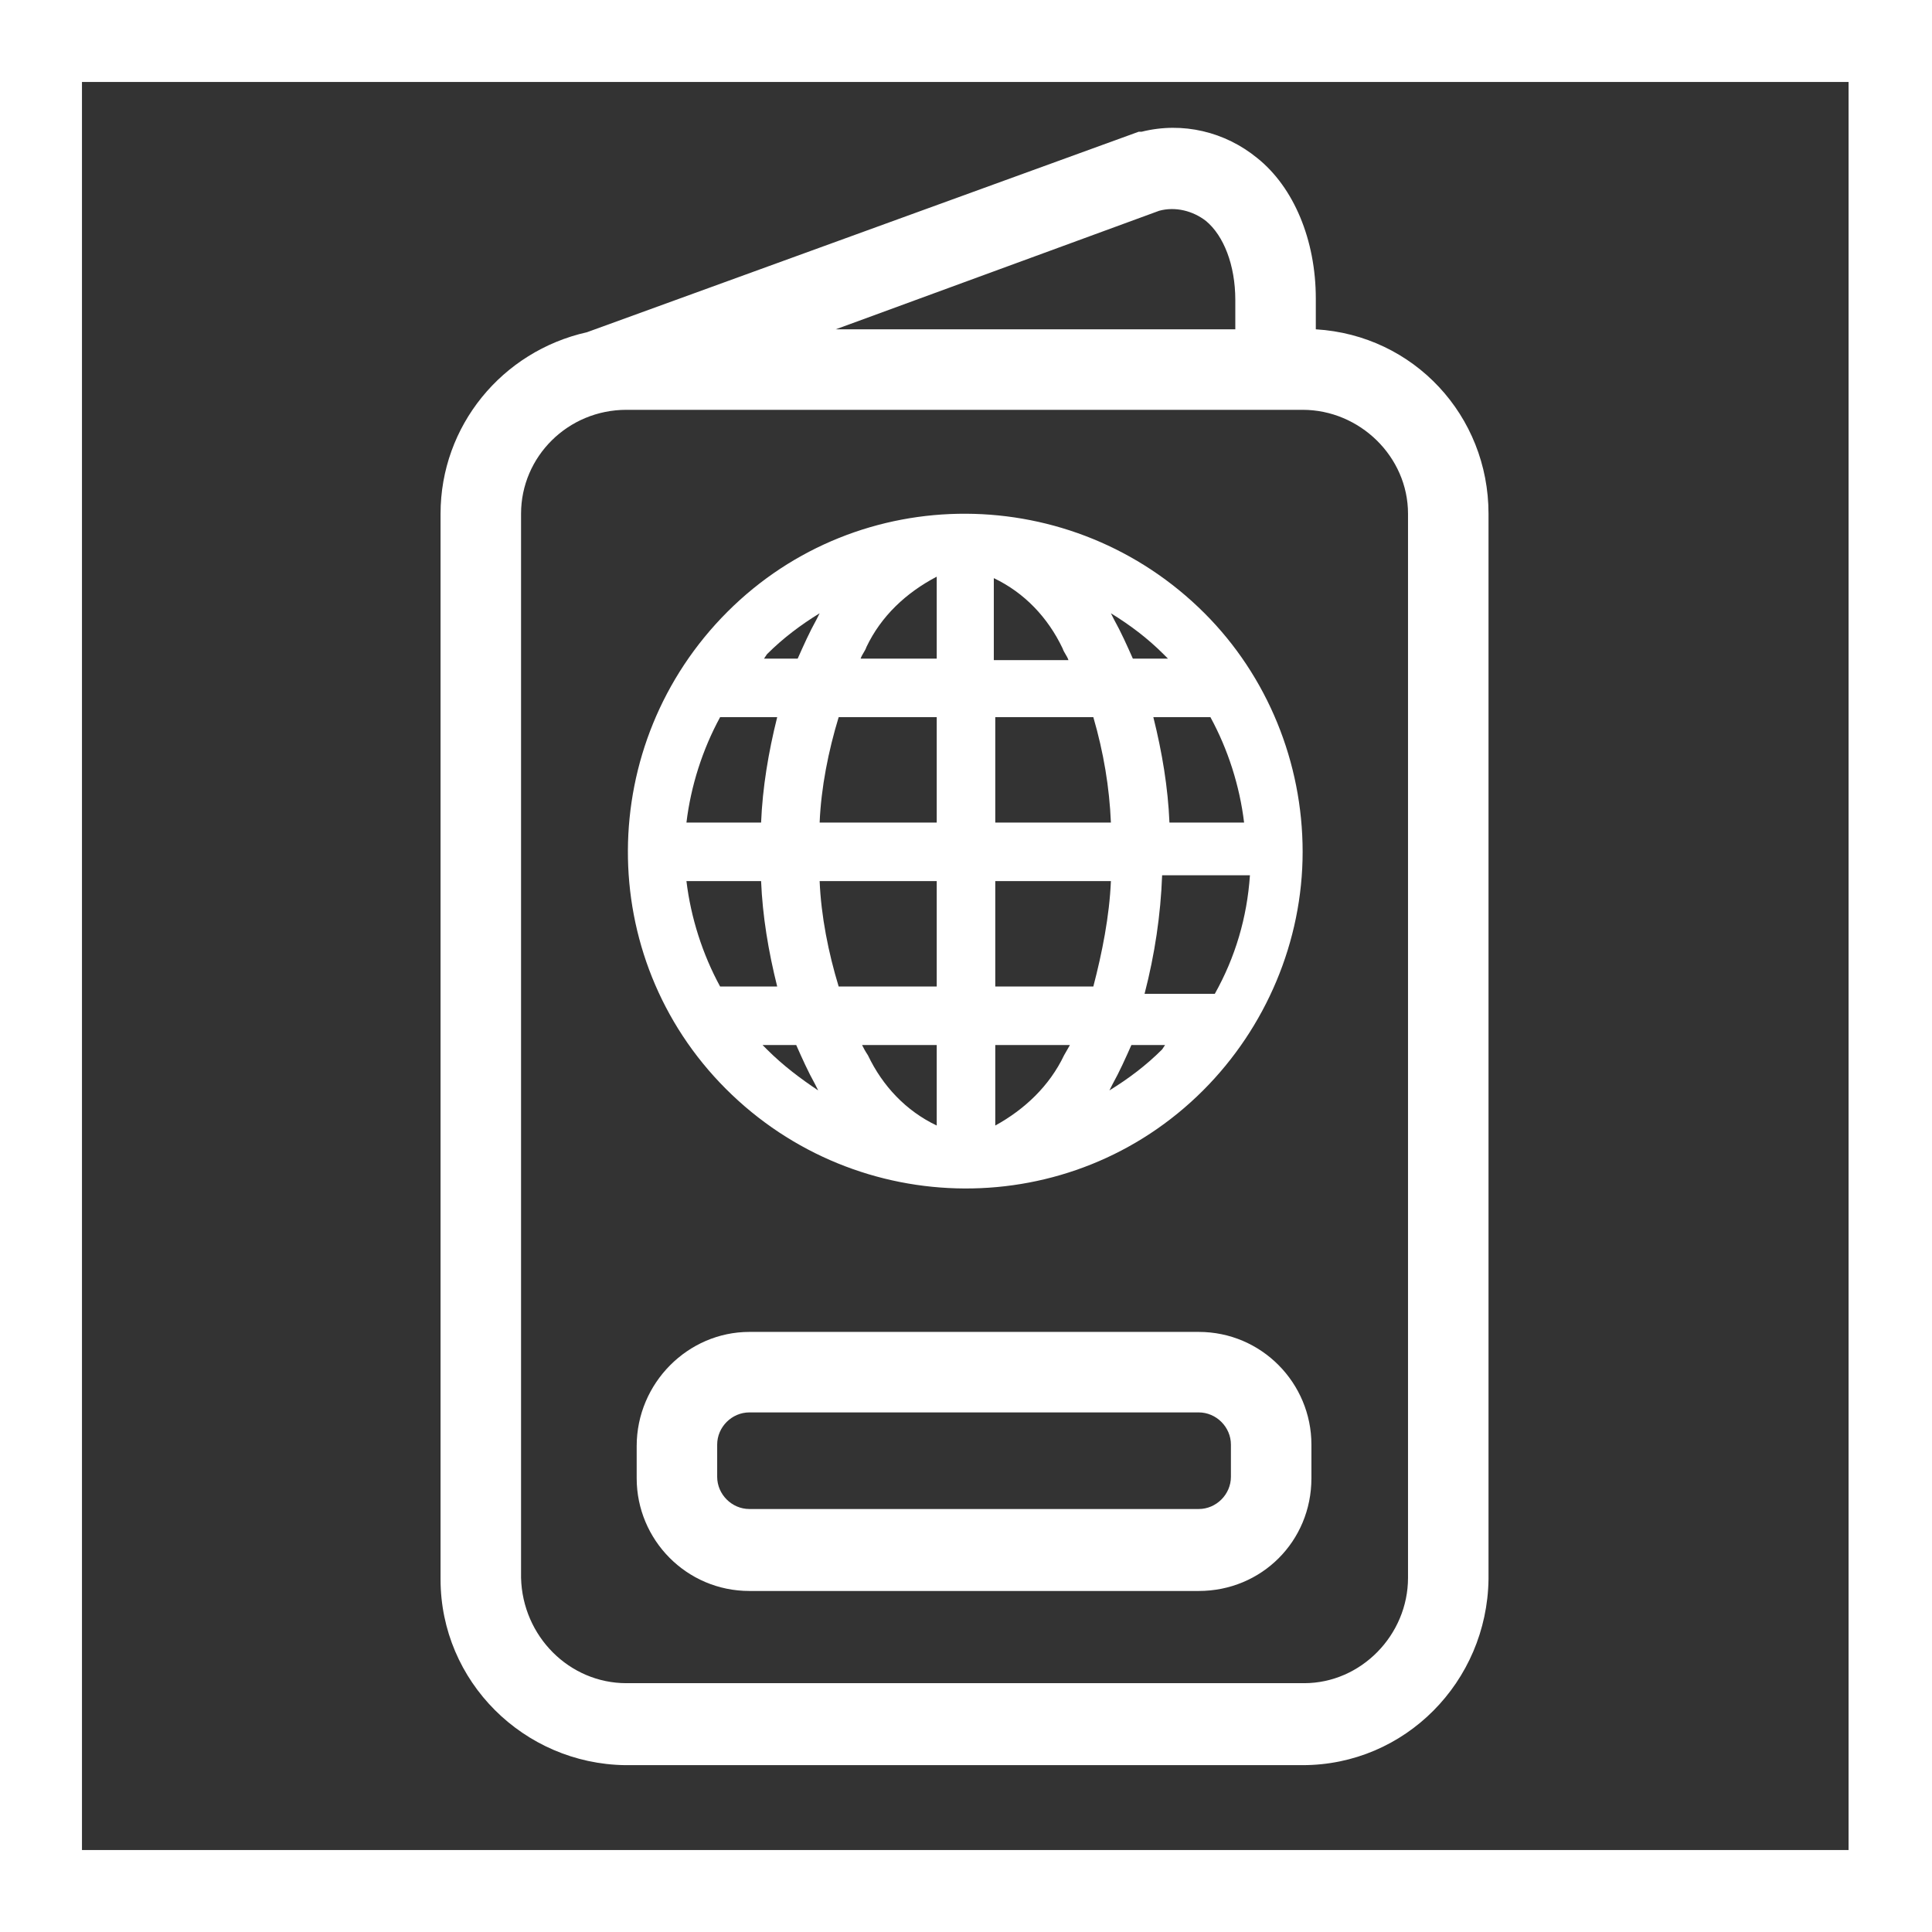 <?xml version="1.0" encoding="utf-8"?>
<svg version="1.1" id="Layer_1" xmlns="http://www.w3.org/2000/svg" xmlns:xlink="http://www.w3.org/1999/xlink" x="0px" y="0px"
	 viewBox="0 0 132 132" style="enable-background:new 0 0 132 132;" xml:space="preserve" width="132" height="132">
<rect x="0" y="0" width="132" height="132" fill="#333333" stroke="none"/>
<style type="text/css">
	.st0{fill:#FFFFFF;}
</style>
<g id="passport">
	<path class="st0" d="M0,0v132h132V0H0z M126.4,126.4H5.6V5.6h120.7V126.4z"/>
	<path class="st0" d="M82.3,41.9c-9-9-23.6-9.1-32.6-0.1s-9.1,23.6-0.1,32.6s23.6,9.1,32.6,0.1c4.3-4.3,6.8-10.2,6.8-16.3
		C89,52.1,86.6,46.2,82.3,41.9z M52.4,44.7c1.1-1.1,2.3-2,3.6-2.8l-0.2,0.4c-0.5,0.9-0.9,1.8-1.3,2.7h-2.3L52.4,44.7z M49.2,49h3.9
		c-0.6,2.4-1,4.8-1.1,7.2h-5.1C47.2,53.7,48,51.2,49.2,49z M49.2,67.4c-1.2-2.2-2-4.7-2.3-7.2H52c0.1,2.4,0.5,4.8,1.1,7.2H49.2z
		 M52.4,71.7L52.4,71.7l-0.3-0.3h2.3c0.4,0.9,0.8,1.8,1.3,2.7l0.2,0.4C54.7,73.7,53.5,72.8,52.4,71.7L52.4,71.7z M64,76.9
		c-2.1-1-3.7-2.7-4.7-4.8c-0.2-0.3-0.3-0.5-0.4-0.7H64V76.9z M64,67.4h-6.7c-0.7-2.3-1.2-4.8-1.3-7.2h8V67.4z M64,56.2h-8
		c0.1-2.4,0.6-4.9,1.3-7.2H64V56.2z M64,45h-5.2c0.1-0.3,0.3-0.5,0.4-0.8c1-2.1,2.7-3.7,4.8-4.8V45z M82.7,49c1.2,2.2,2,4.7,2.3,7.2
		h-5.1c-0.1-2.4-0.5-4.8-1.1-7.2H82.7z M79.5,44.7L79.5,44.7c0.1,0.1,0.2,0.2,0.3,0.3h-2.4c-0.4-0.9-0.8-1.8-1.3-2.7l-0.2-0.4
		C77.2,42.7,78.4,43.6,79.5,44.7L79.5,44.7z M67.9,39.5c2.1,1,3.7,2.7,4.7,4.8c0.1,0.3,0.3,0.5,0.4,0.8h-5.1V39.5z M72.7,72.1
		c-1,2.1-2.7,3.7-4.7,4.8v-5.5h5.1L72.7,72.1z M74.7,67.4H68v-7.2h7.9C75.8,62.6,75.3,65.1,74.7,67.4L74.7,67.4z M68,56.2V49h6.7
		c0.7,2.4,1.1,4.8,1.2,7.2L68,56.2z M79.4,71.7L79.4,71.7c-1.1,1.1-2.3,2-3.6,2.8l0.2-0.4c0.5-0.9,0.9-1.8,1.3-2.7h2.3L79.4,71.7z
		 M78.2,67.9c0.7-2.7,1.1-5.4,1.2-8.1h6c-0.2,2.9-1,5.6-2.4,8.1H78.2z"/>
	<path class="st0" d="M89.9,22.5v-2.1c0-4-1.5-7.6-4-9.6C83.7,9,80.8,8.3,78,9h-0.2L40.1,22.7c-5.8,1.3-10,6.4-10,12.4v72.8
		c0,7,5.7,12.6,12.6,12.7h46.3c7,0,12.6-5.7,12.7-12.7V35.1C101.7,28.4,96.6,22.9,89.9,22.5z M79.2,14.4c1.1-0.3,2.3,0,3.2,0.7
		c1.2,1,2,3,2,5.4v2H57.1L79.2,14.4z M96.2,107.8c0,3.9-3.2,7.2-7.1,7.2c0,0,0,0,0,0H42.8c-3.9,0-7.1-3.2-7.2-7.2V35.1
		c0-3.9,3.2-7.1,7.2-7.1h46.2c3.9,0,7.2,3.2,7.2,7.1l0,0L96.2,107.8z"/>
	<path class="st0" d="M81.9,108.7H51.2c-4.3,0-7.7-3.5-7.7-7.7v-2.2c0-4.3,3.5-7.8,7.7-7.8c0,0,0,0,0,0h30.7c4.3,0,7.7,3.5,7.7,7.7v2.3
		C89.6,105.3,86.2,108.7,81.9,108.7z M51.2,96.5c-1.2,0-2.2,1-2.2,2.2v2.2c0,1.2,1,2.2,2.2,2.2h30.7c1.2,0,2.2-1,2.2-2.2
		c0,0,0,0,0,0v-2.2c0-1.2-1-2.2-2.2-2.2L51.2,96.5z"/>
</g>
</svg>
